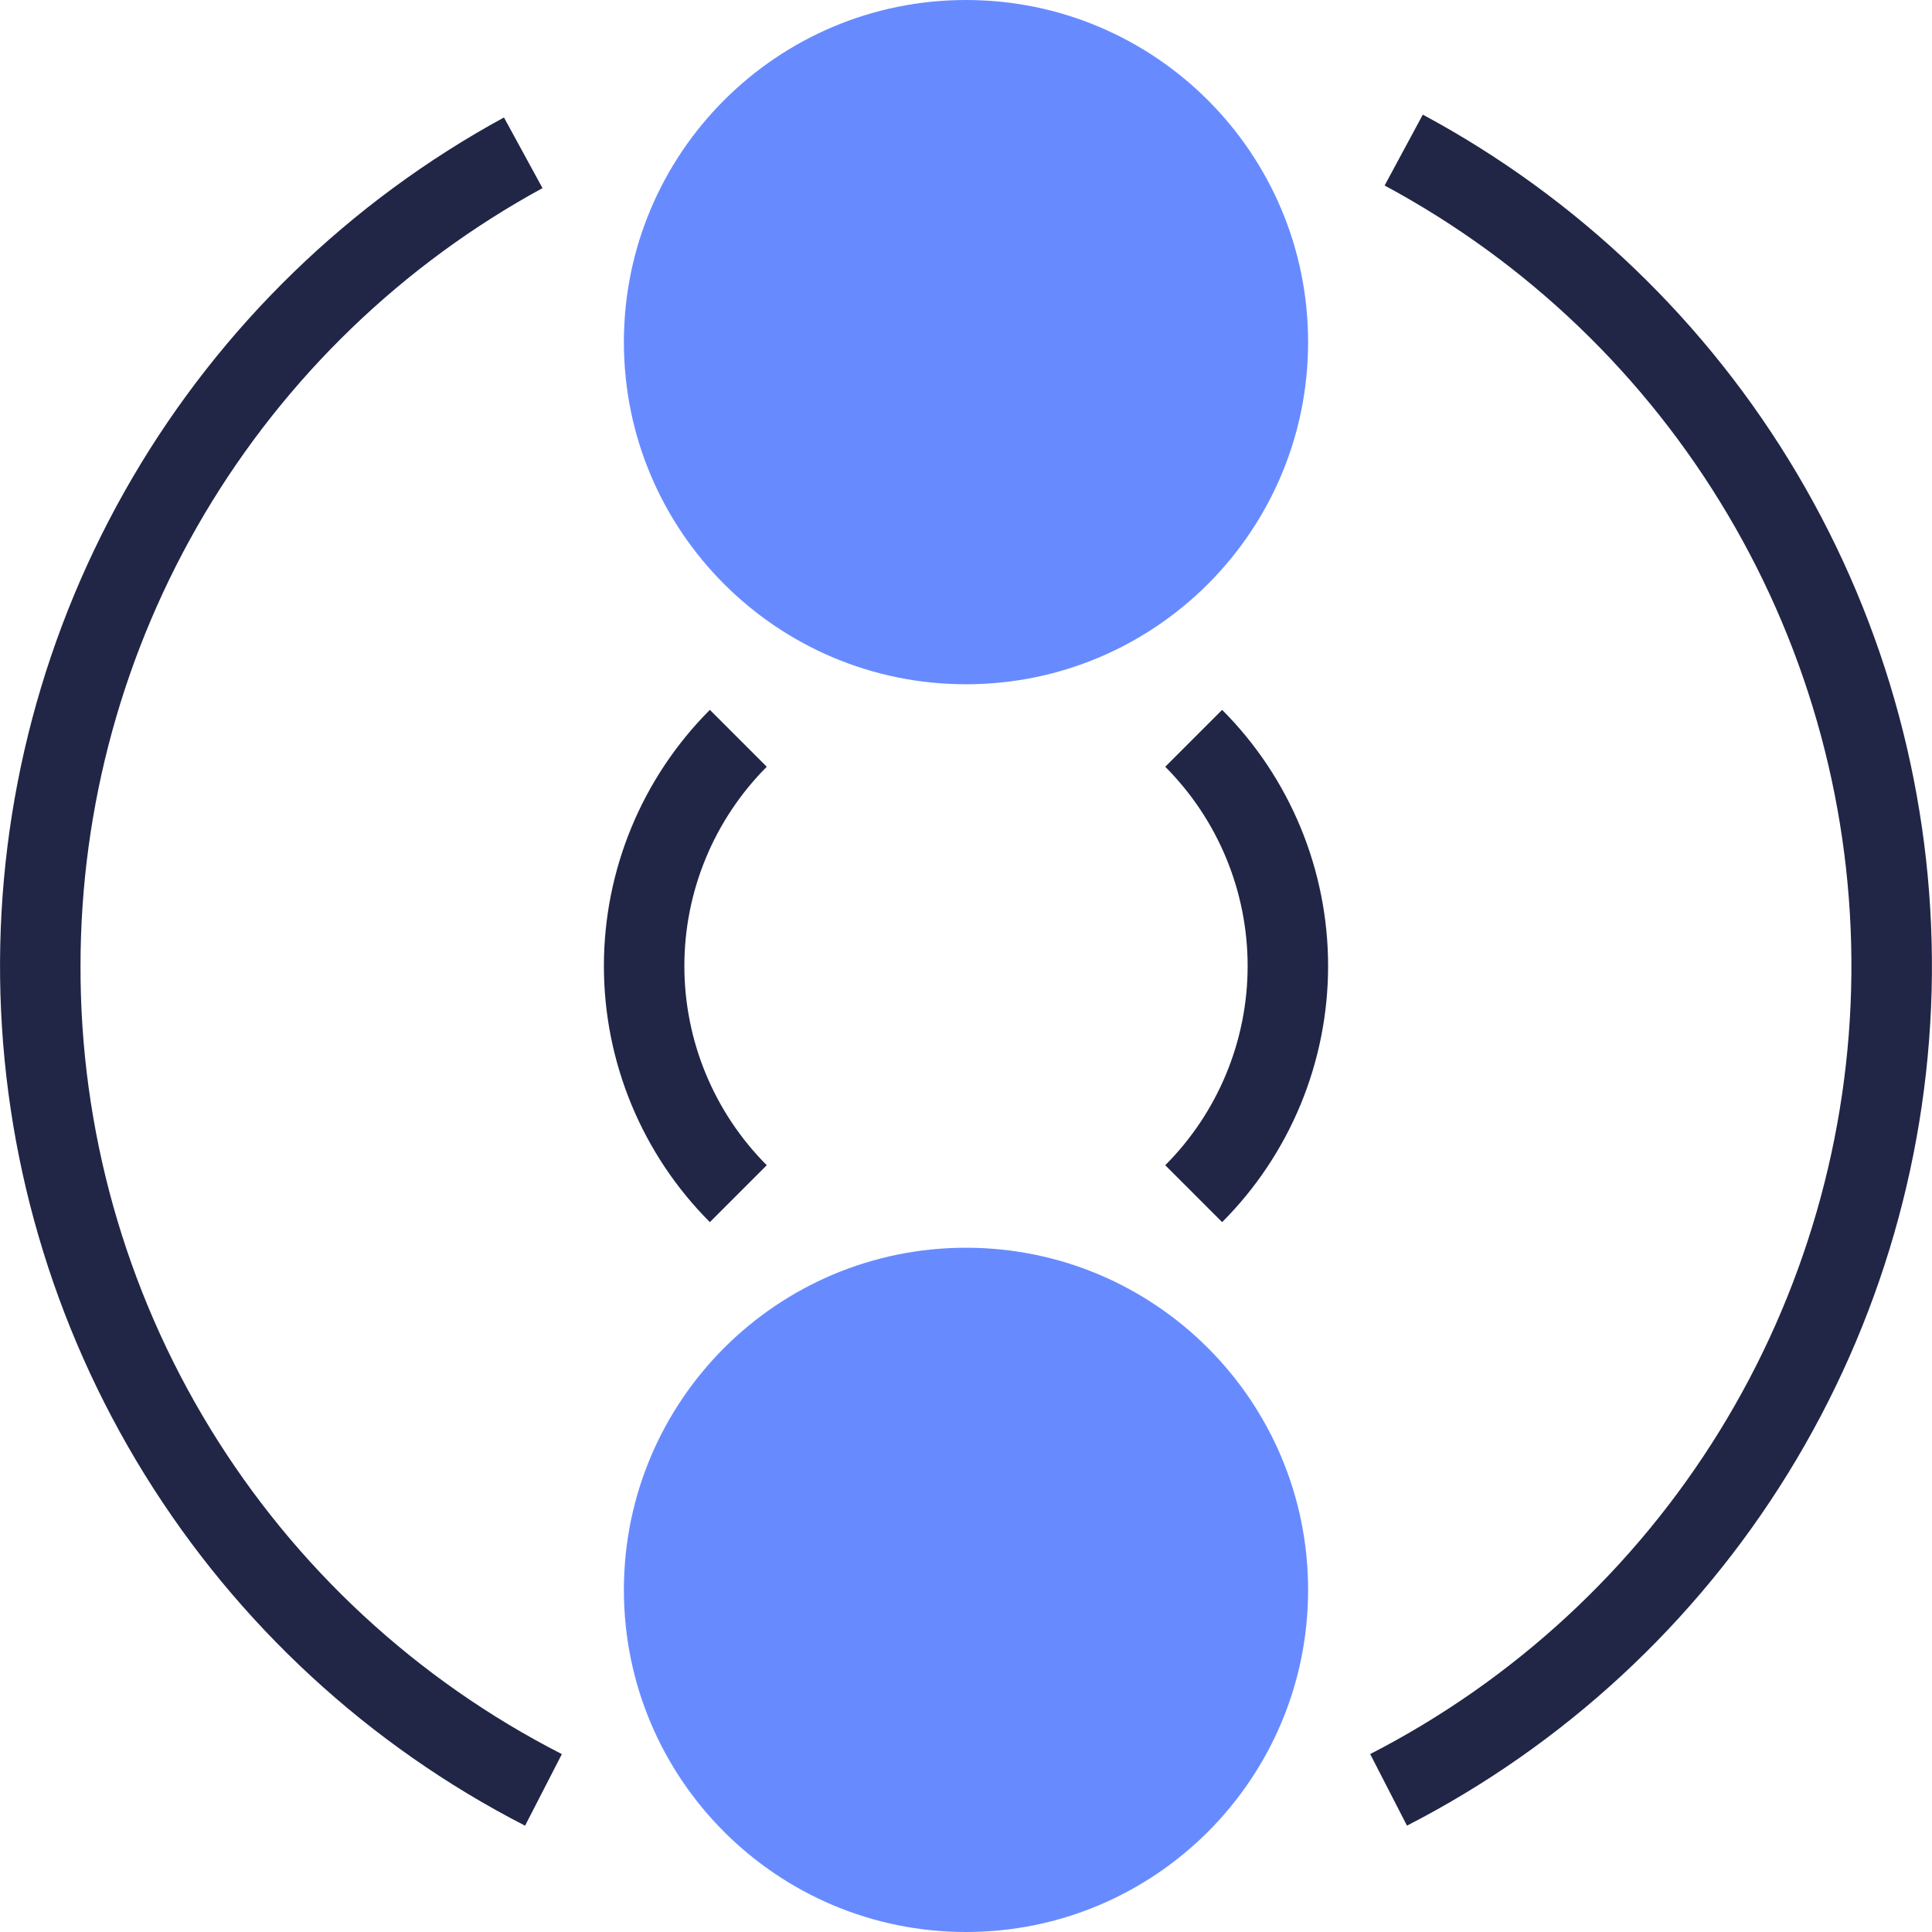 <?xml version="1.0" encoding="UTF-8"?> <svg xmlns="http://www.w3.org/2000/svg" width="40" height="40" viewBox="0 0 40 40" fill="none"><path d="M29.458 2.373L28.667 3.841C31.613 5.423 34.071 7.78 35.774 10.658C37.478 13.536 38.362 16.824 38.331 20.168C38.3 23.512 37.356 26.784 35.6 29.631C33.844 32.477 31.343 34.788 28.368 36.316L29.13 37.798C32.375 36.132 35.103 33.61 37.018 30.506C38.934 27.401 39.964 23.832 39.998 20.184C40.031 16.537 39.067 12.949 37.209 9.81C35.351 6.671 32.67 4.099 29.457 2.373H29.458Z" fill="#212647"></path><path d="M1.667 20C1.667 16.704 2.555 13.468 4.238 10.634C5.922 7.8 8.338 5.472 11.232 3.895L10.434 2.432C7.24 4.172 4.581 6.751 2.743 9.89C0.905 13.029 -0.043 16.61 0.002 20.247C0.047 23.884 1.083 27.441 2.998 30.533C4.913 33.626 7.635 36.138 10.871 37.799L11.633 36.317C8.627 34.782 6.105 32.446 4.346 29.566C2.587 26.686 1.659 23.375 1.667 20Z" fill="#212647"></path><path d="M24.125 15.875C25.217 16.97 25.831 18.453 25.831 20C25.831 21.547 25.217 23.03 24.125 24.125L25.303 25.303C26.708 23.896 27.497 21.988 27.497 20C27.497 18.012 26.708 16.104 25.303 14.697L24.125 15.875Z" fill="#212647"></path><path d="M15.875 24.125C14.783 23.03 14.169 21.547 14.169 20C14.169 18.453 14.783 16.97 15.875 15.875L14.697 14.697C13.292 16.104 12.503 18.012 12.503 20C12.503 21.988 13.292 23.896 14.697 25.303L15.875 24.125Z" fill="#212647"></path><path d="M20 14.167C23.912 14.167 27.083 10.995 27.083 7.083C27.083 3.171 23.912 0 20 0C16.088 0 12.917 3.171 12.917 7.083C12.917 10.995 16.088 14.167 20 14.167Z" fill="#678BFF"></path><path d="M20 40C23.912 40 27.083 36.829 27.083 32.917C27.083 29.005 23.912 25.833 20 25.833C16.088 25.833 12.917 29.005 12.917 32.917C12.917 36.829 16.088 40 20 40Z" fill="#678BFF"></path></svg> 